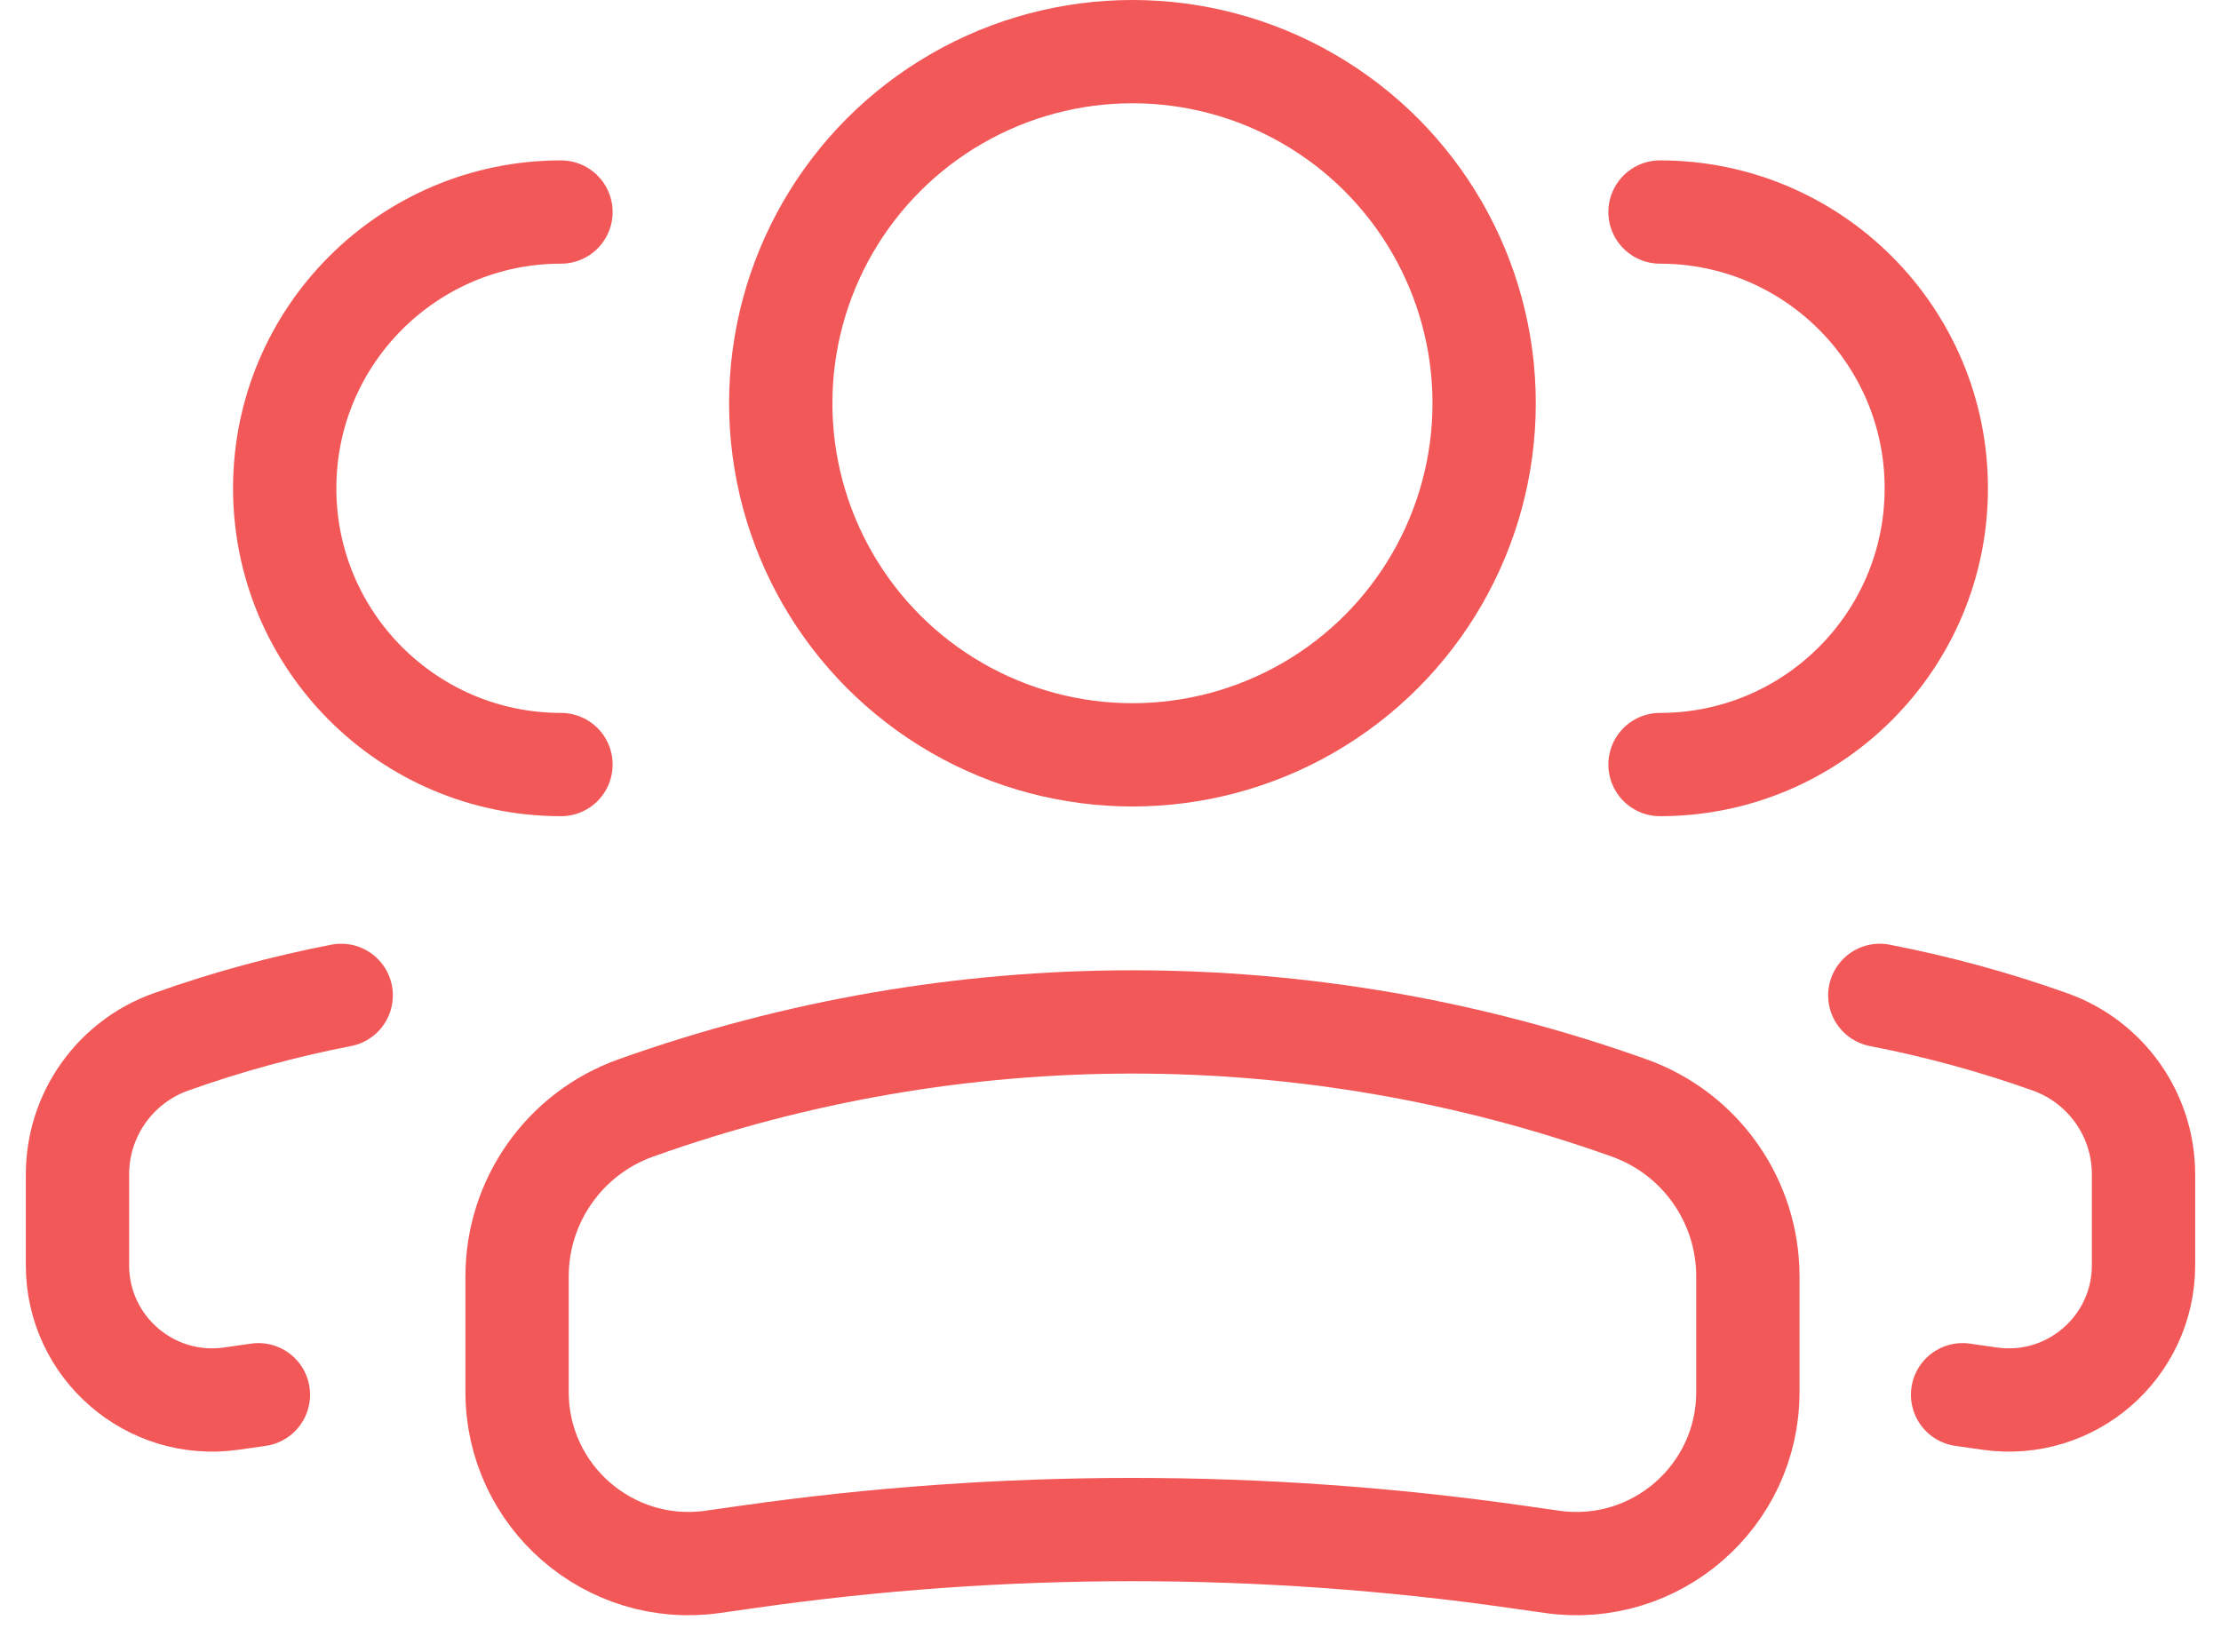 <svg width="43" height="32" viewBox="0 0 43 32" fill="none" xmlns="http://www.w3.org/2000/svg">
<g id="Users">
<g id="Group 222">
<circle id="Ellipse 33" cx="6.809" cy="6.809" r="6.809" transform="matrix(-1 0 0 1 28.734 1)" stroke="#F25857" stroke-width="2"/>
<path id="Rectangle 2" d="M10.011 24.719C10.011 23.254 10.931 21.948 12.31 21.456V21.456C18.528 19.235 25.323 19.235 31.541 21.456V21.456C32.92 21.948 33.84 23.254 33.84 24.719V26.958C33.84 28.979 32.05 30.532 30.049 30.246L29.382 30.151C24.436 29.444 19.415 29.444 14.469 30.151L13.802 30.246C11.801 30.532 10.011 28.979 10.011 26.958V24.719Z" stroke="#F25857" stroke-width="2"/>
</g>
<g id="Group 223">
<path id="Ellipse 33_2" d="M32.139 14.806C35.093 14.806 37.488 12.411 37.488 9.456C37.488 6.502 35.093 4.106 32.139 4.106" stroke="#F25857" stroke-width="2" stroke-linecap="round"/>
<path id="Rectangle 2_2" d="M37.997 27.01L38.521 27.085C40.093 27.31 41.5 26.09 41.5 24.502V22.742C41.5 21.592 40.777 20.565 39.693 20.178C38.612 19.792 37.509 19.492 36.394 19.276" stroke="#F25857" stroke-width="2" stroke-linecap="round"/>
</g>
<g id="Group 224">
<path id="Ellipse 33_3" d="M10.861 14.806C7.907 14.806 5.512 12.411 5.512 9.456C5.512 6.502 7.907 4.106 10.861 4.106" stroke="#F25857" stroke-width="2" stroke-linecap="round"/>
<path id="Rectangle 2_3" d="M5.003 27.01L4.479 27.085C2.907 27.31 1.5 26.09 1.5 24.502V22.742C1.5 21.592 2.223 20.565 3.307 20.178C4.388 19.792 5.491 19.492 6.606 19.276" stroke="#F25857" stroke-width="2" stroke-linecap="round"/>
</g>
</g>
</svg>
